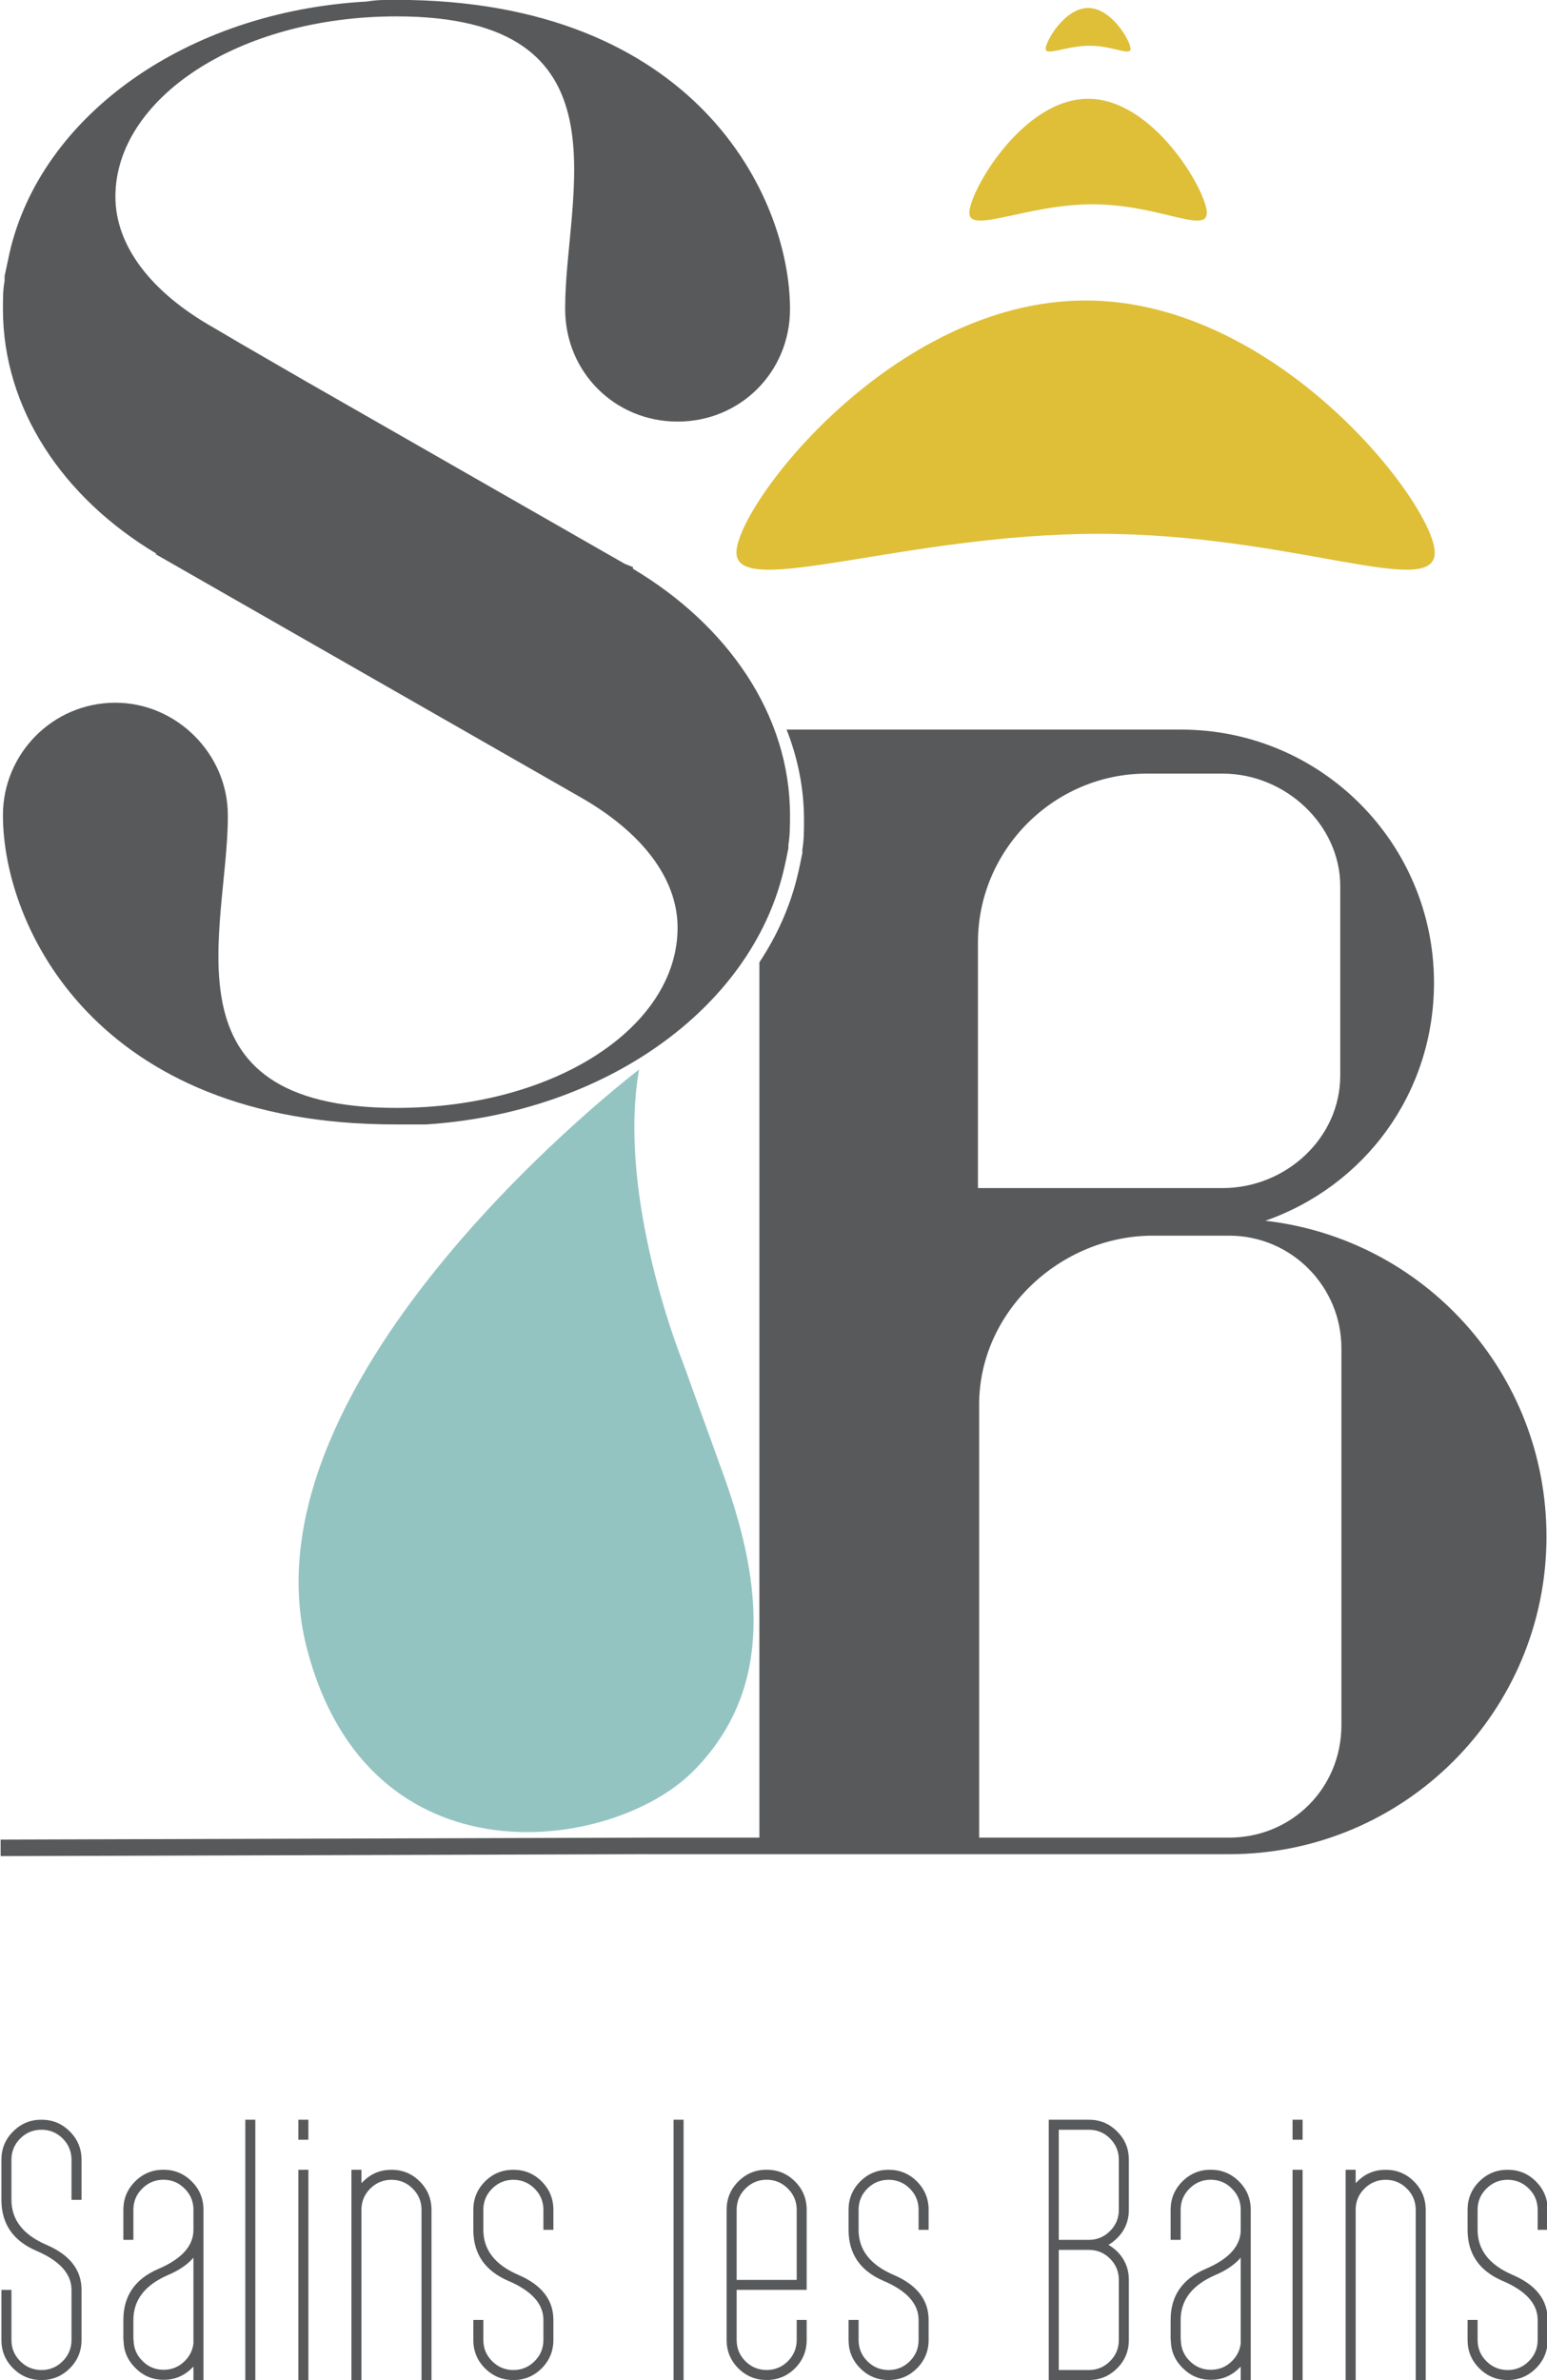 <svg xmlns:dc="http://purl.org/dc/elements/1.1/" xmlns:cc="http://creativecommons.org/ns#" xmlns:rdf="http://www.w3.org/1999/02/22-rdf-syntax-ns#" xmlns:svg="http://www.w3.org/2000/svg" xmlns="http://www.w3.org/2000/svg" xmlns:sodipodi="http://sodipodi.sourceforge.net/DTD/sodipodi-0.dtd" xmlns:inkscape="http://www.inkscape.org/namespaces/inkscape" id="svg2" version="1.1" inkscape:version="0.91 r13725" xml:space="preserve" width="390" height="600" viewBox="0 0 390 600" sodipodi:docname="Logo Salins Bains.svg"><defs id="defs6"></defs><g id="g10" inkscape:groupmode="layer" inkscape:label="Logo Salins Bains" transform="matrix(1.25,0,0,-1.25,0,600)"><g id="g5575" transform="matrix(10.154,0,0,10.155,-2894.872,-297.187)"><g id="g5568"><path d="m 297.79,55.292 c 0,0 -8.01,-6.088 -6.595,-11.507 1.236,-4.737 6.077,-4.033 7.671,-2.427 1.545,1.556 1.422,3.607 0.608,5.864 l -0.815,2.257 c 0,0 -1.319,3.245 -0.869,5.813" style="fill:#93c4c1;fill-opacity:1;fill-rule:nonzero;stroke:none" id="path232" inkscape:connector-curvature="0"></path><g id="g5563"><path inkscape:connector-curvature="0" id="path234" style="fill:#dfbf38;fill-opacity:1;fill-rule:nonzero;stroke:none" d="m 313.594,65.557 c 0,-0.94 -2.85,0.374 -6.68,0.374 -3.83,0 -7.19,-1.314 -7.19,-0.374 0,0.939 3.105,5.008 6.935,5.008 3.83,0 6.935,-4.069 6.935,-5.008"></path><path inkscape:connector-curvature="0" id="path236" style="fill:#dfbf38;fill-opacity:1;fill-rule:nonzero;stroke:none" d="m 309.067,72.305 c 0,-0.426 -0.969,0.17 -2.272,0.17 -1.302,0 -2.445,-0.596 -2.445,-0.17 0,0.425 1.056,2.266 2.359,2.266 1.302,0 2.358,-1.841 2.358,-2.266"></path><path inkscape:connector-curvature="0" id="path238" style="fill:#dfbf38;fill-opacity:1;fill-rule:nonzero;stroke:none" d="m 307.552,75.564 c 0,-0.152 -0.346,0.06 -0.812,0.06 -0.465,0 -0.874,-0.212 -0.874,-0.06 0,0.152 0.378,0.81 0.844,0.81 0.465,0 0.842,-0.658 0.842,-0.81"></path></g></g><g id="g5559"><path d="m 293.563,54.202 -0.558,0 -0.033,0 -0.033,0 c -5.912,0 -7.784,3.908 -7.784,6.142 0,1.215 0.985,2.233 2.234,2.233 1.215,0 2.233,-1.018 2.233,-2.233 l 0,-0.033 c 0,-2.233 -1.38,-5.781 3.35,-5.781 3.153,0 5.583,1.61 5.583,3.58 0,0.986 -0.722,1.905 -1.938,2.595 l -8.44,4.828 0.033,0 c -1.872,1.116 -3.055,2.89 -3.055,4.861 0,0.196 0,0.393 0.033,0.558 l 0,0.099 c 0.033,0.164 0.066,0.295 0.098,0.459 0.625,2.726 3.514,4.795 7.095,4.992 0.196,0.033 0.361,0.033 0.558,0.033 l 0.033,0 c 5.944,0 7.816,-3.908 7.816,-6.141 0,-1.248 -0.985,-2.234 -2.233,-2.234 -1.248,0 -2.233,0.986 -2.233,2.234 l 0,0.032 c 0,2.234 1.347,5.781 -3.35,5.781 -3.153,0 -5.583,-1.643 -5.583,-3.58 0,-0.986 0.722,-1.905 1.937,-2.594 l 0.559,-0.329 1.248,-0.722 6.371,-3.646 0.165,-0.066 0,-0.033 c 1.871,-1.116 3.119,-2.89 3.119,-4.893 0,-0.197 0,-0.394 -0.032,-0.591 l 0,-0.066 c -0.033,-0.165 -0.066,-0.329 -0.099,-0.46 -0.657,-2.726 -3.547,-4.794 -7.094,-5.025" style="fill:#58595b;fill-opacity:1;fill-rule:nonzero;stroke:none" id="path240" inkscape:connector-curvature="0"></path><path d="m 285.11,39.671 12.837,0.039 0,-10e-4 2.233,0 4.466,0 4.861,0 c 3.482,0 6.306,2.825 6.306,6.307 0,3.251 -2.43,5.911 -5.583,6.273 1.97,0.69 3.349,2.528 3.349,4.729 0,2.759 -2.232,5.025 -5.024,5.025 l -3.909,0 -3.926,0 c 0.224,-0.568 0.346,-1.169 0.346,-1.795 0,-0.197 0,-0.394 -0.033,-0.59 l 0,-0.066 c -0.033,-0.165 -0.066,-0.329 -0.099,-0.46 -0.146,-0.607 -0.404,-1.182 -0.754,-1.71 l 0,-17.384 -2.233,0 -12.838,-0.039 10e-4,-0.328 z m 19.411,18.148 c 0,1.839 1.51,3.35 3.349,3.35 l 0.559,0 0.033,0 0.92,0 c 1.247,0 2.335,-1.018 2.335,-2.233 l 0,-3.764 c 0,-1.248 -1.088,-2.234 -2.335,-2.234 l -4.861,0 0,4.881 z m 7.219,-15.547 c 0,-1.249 -0.984,-2.234 -2.233,-2.234 l -4.962,0 0,8.605 c 0,1.839 1.612,3.35 3.452,3.35 l 0.558,0 0.033,0 0.919,0 c 1.249,0 2.233,-1.019 2.233,-2.234 l 0,-7.487 z" style="fill:#58595b;fill-opacity:1;fill-rule:nonzero;stroke:none" id="path242" inkscape:connector-curvature="0"></path></g><g id="g5543"><path d="m 285.125,30.062 0,0.994 0.199,0 0,-0.994 c 0,-0.165 0.058,-0.305 0.175,-0.422 0.116,-0.116 0.257,-0.175 0.421,-0.175 0.165,0 0.305,0.059 0.422,0.175 0.116,0.117 0.175,0.257 0.175,0.422 l 0,0.994 c 0,0.318 -0.233,0.577 -0.696,0.776 -0.464,0.198 -0.696,0.536 -0.696,1.013 l 0,0.796 c 0,0.22 0.077,0.408 0.233,0.562 0.155,0.156 0.342,0.233 0.562,0.233 0.22,0 0.408,-0.077 0.563,-0.233 0.155,-0.154 0.233,-0.342 0.233,-0.562 l 0,-0.796 -0.199,0 0,0.796 c 0,0.164 -0.059,0.305 -0.175,0.422 -0.117,0.116 -0.257,0.174 -0.422,0.174 -0.164,0 -0.305,-0.058 -0.421,-0.174 -0.117,-0.117 -0.175,-0.258 -0.175,-0.422 l 0,-0.796 c 0,-0.397 0.232,-0.695 0.696,-0.894 0.463,-0.199 0.696,-0.497 0.696,-0.895 l 0,-0.994 c 0,-0.22 -0.078,-0.408 -0.233,-0.563 -0.155,-0.155 -0.343,-0.233 -0.563,-0.233 -0.22,0 -0.407,0.078 -0.562,0.233 -0.156,0.155 -0.233,0.343 -0.233,0.563" style="fill:#58595b;fill-opacity:1;fill-rule:nonzero;stroke:none" id="path244" inkscape:connector-curvature="0"></path><path d="m 287.746,32.647 0,-0.597 -0.199,0 0,0.597 c 0,0.22 0.078,0.408 0.233,0.563 0.155,0.155 0.343,0.233 0.563,0.233 0.219,0 0.408,-0.078 0.562,-0.233 0.156,-0.155 0.233,-0.343 0.233,-0.563 l 0,-3.38 -0.199,0 0,0.266 c -0.011,-0.01 -0.02,-0.02 -0.028,-0.027 -0.156,-0.157 -0.344,-0.235 -0.564,-0.235 -0.22,0 -0.407,0.078 -0.561,0.235 -0.156,0.153 -0.235,0.338 -0.235,0.556 l -0.004,0 0,0.398 c 0,0.477 0.232,0.815 0.697,1.014 0.463,0.198 0.695,0.457 0.695,0.775 l 0,0.398 c 0,0.165 -0.058,0.305 -0.175,0.421 -0.116,0.117 -0.257,0.176 -0.421,0.176 -0.165,0 -0.305,-0.059 -0.422,-0.176 -0.116,-0.116 -0.175,-0.256 -0.175,-0.421 m 1.193,-0.951 c -0.116,-0.134 -0.282,-0.249 -0.497,-0.341 -0.464,-0.199 -0.696,-0.497 -0.696,-0.895 l 0,-0.393 0.004,0 c 0,-0.165 0.059,-0.306 0.176,-0.422 0.116,-0.117 0.256,-0.175 0.421,-0.175 0.164,0 0.304,0.058 0.421,0.175 0.098,0.098 0.155,0.214 0.171,0.349 l 0,1.702 z" style="fill:#58595b;fill-opacity:1;fill-rule:nonzero;stroke:none" id="path246" inkscape:connector-curvature="0"></path><path d="m 289.969,29.267 0.199,0 0,5.169 -0.199,0 0,-5.169 z" style="fill:#58595b;fill-opacity:1;fill-rule:nonzero;stroke:none" id="path252" inkscape:connector-curvature="0"></path><path d="m 291.023,34.039 0.199,0 0,0.397 -0.199,0 0,-0.397 z m 0,-4.772 0.199,0 0,4.175 -0.199,0 0,-4.175 z" style="fill:#58595b;fill-opacity:1;fill-rule:nonzero;stroke:none" id="path254" inkscape:connector-curvature="0"></path><path d="m 292.077,33.442 0.199,0 0,-0.266 c 0.011,0.01 0.022,0.022 0.036,0.035 0.153,0.154 0.34,0.231 0.56,0.231 0.22,0 0.408,-0.077 0.563,-0.233 0.155,-0.155 0.232,-0.343 0.232,-0.563 l 0,-3.38 -0.198,0 0,3.38 c 0,0.165 -0.059,0.306 -0.175,0.422 -0.117,0.116 -0.257,0.175 -0.422,0.175 -0.164,0 -0.305,-0.059 -0.422,-0.175 -0.116,-0.116 -0.174,-0.257 -0.174,-0.422 l 0,-3.38 -0.199,0 0,4.176 z" style="fill:#58595b;fill-opacity:1;fill-rule:nonzero;stroke:none" id="path260" inkscape:connector-curvature="0"></path><path d="m 294.498,30.062 0,0.398 0.199,0 0,-0.398 c 0,-0.165 0.058,-0.305 0.175,-0.422 0.116,-0.116 0.257,-0.175 0.421,-0.175 0.165,0 0.305,0.059 0.422,0.175 0.116,0.117 0.175,0.257 0.175,0.422 l 0,0.398 c 0,0.318 -0.232,0.577 -0.696,0.775 -0.464,0.199 -0.696,0.537 -0.696,1.014 l 0,0.398 c 0,0.22 0.077,0.407 0.232,0.563 0.155,0.155 0.343,0.232 0.563,0.232 0.22,0 0.408,-0.077 0.563,-0.232 0.155,-0.156 0.232,-0.343 0.232,-0.563 l 0,-0.398 -0.198,0 0,0.398 c 0,0.164 -0.059,0.305 -0.175,0.421 -0.117,0.116 -0.257,0.175 -0.422,0.175 -0.164,0 -0.305,-0.059 -0.421,-0.175 -0.117,-0.116 -0.175,-0.257 -0.175,-0.421 l 0,-0.398 c 0,-0.398 0.232,-0.695 0.696,-0.895 0.463,-0.198 0.695,-0.497 0.695,-0.894 l 0,-0.398 c 0,-0.22 -0.077,-0.408 -0.232,-0.563 -0.155,-0.155 -0.343,-0.233 -0.563,-0.233 -0.22,0 -0.408,0.078 -0.563,0.233 -0.155,0.155 -0.232,0.343 -0.232,0.563" style="fill:#58595b;fill-opacity:1;fill-rule:nonzero;stroke:none" id="path262" inkscape:connector-curvature="0"></path><path d="m 298.475,29.267 0.199,0 0,5.169 -0.199,0 0,-5.169 z" style="fill:#58595b;fill-opacity:1;fill-rule:nonzero;stroke:none" id="path268" inkscape:connector-curvature="0"></path><path d="m 299.529,32.647 c 0,0.22 0.077,0.408 0.232,0.563 0.155,0.155 0.343,0.233 0.563,0.233 0.22,0 0.408,-0.078 0.563,-0.233 0.155,-0.155 0.232,-0.343 0.232,-0.563 l 0,-1.59 -1.391,0 0,-0.995 c 0,-0.164 0.058,-0.305 0.174,-0.422 0.117,-0.116 0.258,-0.174 0.422,-0.174 0.165,0 0.305,0.058 0.422,0.174 0.116,0.117 0.175,0.258 0.175,0.422 l 0,0.398 0.198,0 0,-0.398 c 0,-0.22 -0.077,-0.407 -0.232,-0.563 -0.155,-0.154 -0.343,-0.232 -0.563,-0.232 -0.22,0 -0.408,0.078 -0.563,0.232 -0.155,0.156 -0.232,0.343 -0.232,0.563 l 0,2.585 z m 1.392,-1.392 0,1.392 c 0,0.165 -0.059,0.305 -0.175,0.421 -0.117,0.117 -0.257,0.176 -0.422,0.176 -0.164,0 -0.305,-0.059 -0.422,-0.176 -0.116,-0.116 -0.174,-0.256 -0.174,-0.421 l 0,-1.392 1.193,0 z" style="fill:#58595b;fill-opacity:1;fill-rule:nonzero;stroke:none" id="path274" inkscape:connector-curvature="0"></path><path d="m 301.951,30.062 0,0.398 0.199,0 0,-0.398 c 0,-0.165 0.058,-0.305 0.174,-0.422 0.117,-0.116 0.258,-0.175 0.422,-0.175 0.165,0 0.305,0.059 0.422,0.175 0.116,0.117 0.174,0.257 0.174,0.422 l 0,0.398 c 0,0.318 -0.231,0.577 -0.695,0.775 -0.464,0.199 -0.696,0.537 -0.696,1.014 l 0,0.398 c 0,0.22 0.077,0.407 0.232,0.563 0.155,0.155 0.343,0.232 0.563,0.232 0.22,0 0.408,-0.077 0.563,-0.232 0.155,-0.156 0.232,-0.343 0.232,-0.563 l 0,-0.398 -0.199,0 0,0.398 c 0,0.164 -0.058,0.305 -0.174,0.421 -0.117,0.116 -0.257,0.175 -0.422,0.175 -0.164,0 -0.305,-0.059 -0.422,-0.175 -0.116,-0.116 -0.174,-0.257 -0.174,-0.421 l 0,-0.398 c 0,-0.398 0.231,-0.695 0.696,-0.895 0.463,-0.198 0.695,-0.497 0.695,-0.894 l 0,-0.398 c 0,-0.22 -0.077,-0.408 -0.232,-0.563 -0.155,-0.155 -0.343,-0.233 -0.563,-0.233 -0.22,0 -0.408,0.078 -0.563,0.233 -0.155,0.155 -0.232,0.343 -0.232,0.563" style="fill:#58595b;fill-opacity:1;fill-rule:nonzero;stroke:none" id="path276" inkscape:connector-curvature="0"></path><path d="m 307.518,30.062 c 0,-0.22 -0.077,-0.408 -0.233,-0.563 -0.155,-0.155 -0.342,-0.233 -0.562,-0.233 l -0.796,0 0,5.17 0.796,0 c 0.22,0 0.407,-0.077 0.562,-0.233 0.156,-0.154 0.233,-0.342 0.233,-0.562 l 0,-0.994 c 0,-0.22 -0.077,-0.408 -0.231,-0.561 -0.055,-0.056 -0.114,-0.101 -0.174,-0.135 0.06,-0.035 0.119,-0.078 0.174,-0.132 0.154,-0.156 0.231,-0.344 0.231,-0.564 l 0,-1.193 z m -0.199,3.579 c 0,0.164 -0.058,0.305 -0.175,0.422 -0.116,0.116 -0.257,0.174 -0.421,0.174 l -0.597,0 0,-2.187 0.597,0 c 0.164,0 0.305,0.059 0.421,0.175 0.117,0.117 0.175,0.257 0.175,0.422 l 0,0.994 z m -0.596,-4.176 c 0.164,0 0.305,0.059 0.421,0.175 0.117,0.117 0.175,0.257 0.175,0.422 l 0,1.193 c 0,0.164 -0.058,0.305 -0.175,0.422 -0.116,0.116 -0.257,0.174 -0.421,0.174 l -0.597,0 0,-2.386 0.597,0 z" style="fill:#58595b;fill-opacity:1;fill-rule:nonzero;stroke:none" id="path278" inkscape:connector-curvature="0"></path><path d="m 308.547,32.647 0,-0.597 -0.199,0 0,0.597 c 0,0.22 0.078,0.408 0.233,0.563 0.155,0.155 0.343,0.233 0.562,0.233 0.221,0 0.409,-0.078 0.563,-0.233 0.156,-0.155 0.233,-0.343 0.233,-0.563 l 0,-3.38 -0.199,0 0,0.266 c -0.011,-0.01 -0.019,-0.02 -0.028,-0.027 -0.156,-0.157 -0.344,-0.235 -0.565,-0.235 -0.219,0 -0.406,0.078 -0.56,0.235 -0.156,0.153 -0.235,0.338 -0.235,0.556 l -0.004,0 0,0.398 c 0,0.477 0.232,0.815 0.697,1.014 0.463,0.198 0.695,0.457 0.695,0.775 l 0,0.398 c 0,0.165 -0.058,0.305 -0.175,0.421 -0.117,0.117 -0.257,0.176 -0.422,0.176 -0.164,0 -0.304,-0.059 -0.421,-0.176 -0.116,-0.116 -0.175,-0.256 -0.175,-0.421 m 1.193,-0.951 c -0.116,-0.134 -0.282,-0.249 -0.497,-0.341 -0.464,-0.199 -0.696,-0.497 -0.696,-0.895 l 0,-0.393 0.004,0 c 0,-0.165 0.058,-0.306 0.175,-0.422 0.117,-0.117 0.257,-0.175 0.421,-0.175 0.165,0 0.305,0.058 0.422,0.175 0.098,0.098 0.155,0.214 0.171,0.349 l 0,1.702 z" style="fill:#58595b;fill-opacity:1;fill-rule:nonzero;stroke:none" id="path280" inkscape:connector-curvature="0"></path><path d="m 310.77,34.039 0.199,0 0,0.397 -0.199,0 0,-0.397 z m 0,-4.772 0.199,0 0,4.175 -0.199,0 0,-4.175 z" style="fill:#58595b;fill-opacity:1;fill-rule:nonzero;stroke:none" id="path286" inkscape:connector-curvature="0"></path><path d="m 311.824,33.442 0.199,0 0,-0.266 c 0.011,0.01 0.022,0.022 0.036,0.035 0.153,0.154 0.34,0.231 0.56,0.231 0.22,0 0.408,-0.077 0.563,-0.233 0.155,-0.155 0.232,-0.343 0.232,-0.563 l 0,-3.38 -0.198,0 0,3.38 c 0,0.165 -0.059,0.306 -0.175,0.422 -0.117,0.116 -0.257,0.175 -0.422,0.175 -0.164,0 -0.304,-0.059 -0.421,-0.175 -0.117,-0.116 -0.175,-0.257 -0.175,-0.422 l 0,-3.38 -0.199,0 0,4.176 z" style="fill:#58595b;fill-opacity:1;fill-rule:nonzero;stroke:none" id="path292" inkscape:connector-curvature="0"></path><path d="m 314.246,30.062 0,0.398 0.199,0 0,-0.398 c 0,-0.165 0.058,-0.305 0.175,-0.422 0.117,-0.116 0.257,-0.175 0.421,-0.175 0.165,0 0.305,0.059 0.422,0.175 0.117,0.117 0.175,0.257 0.175,0.422 l 0,0.398 c 0,0.318 -0.232,0.577 -0.696,0.775 -0.464,0.199 -0.696,0.537 -0.696,1.014 l 0,0.398 c 0,0.22 0.077,0.407 0.233,0.563 0.155,0.155 0.342,0.232 0.562,0.232 0.221,0 0.408,-0.077 0.563,-0.232 0.155,-0.156 0.233,-0.343 0.233,-0.563 l 0,-0.398 -0.199,0 0,0.398 c 0,0.164 -0.058,0.305 -0.175,0.421 -0.117,0.116 -0.257,0.175 -0.422,0.175 -0.164,0 -0.304,-0.059 -0.421,-0.175 -0.117,-0.116 -0.175,-0.257 -0.175,-0.421 l 0,-0.398 c 0,-0.398 0.232,-0.695 0.696,-0.895 0.464,-0.198 0.696,-0.497 0.696,-0.894 l 0,-0.398 c 0,-0.22 -0.078,-0.408 -0.233,-0.563 -0.155,-0.155 -0.342,-0.233 -0.563,-0.233 -0.22,0 -0.407,0.078 -0.562,0.233 -0.156,0.155 -0.233,0.343 -0.233,0.563" style="fill:#58595b;fill-opacity:1;fill-rule:nonzero;stroke:none" id="path294" inkscape:connector-curvature="0"></path></g></g></g></svg> 